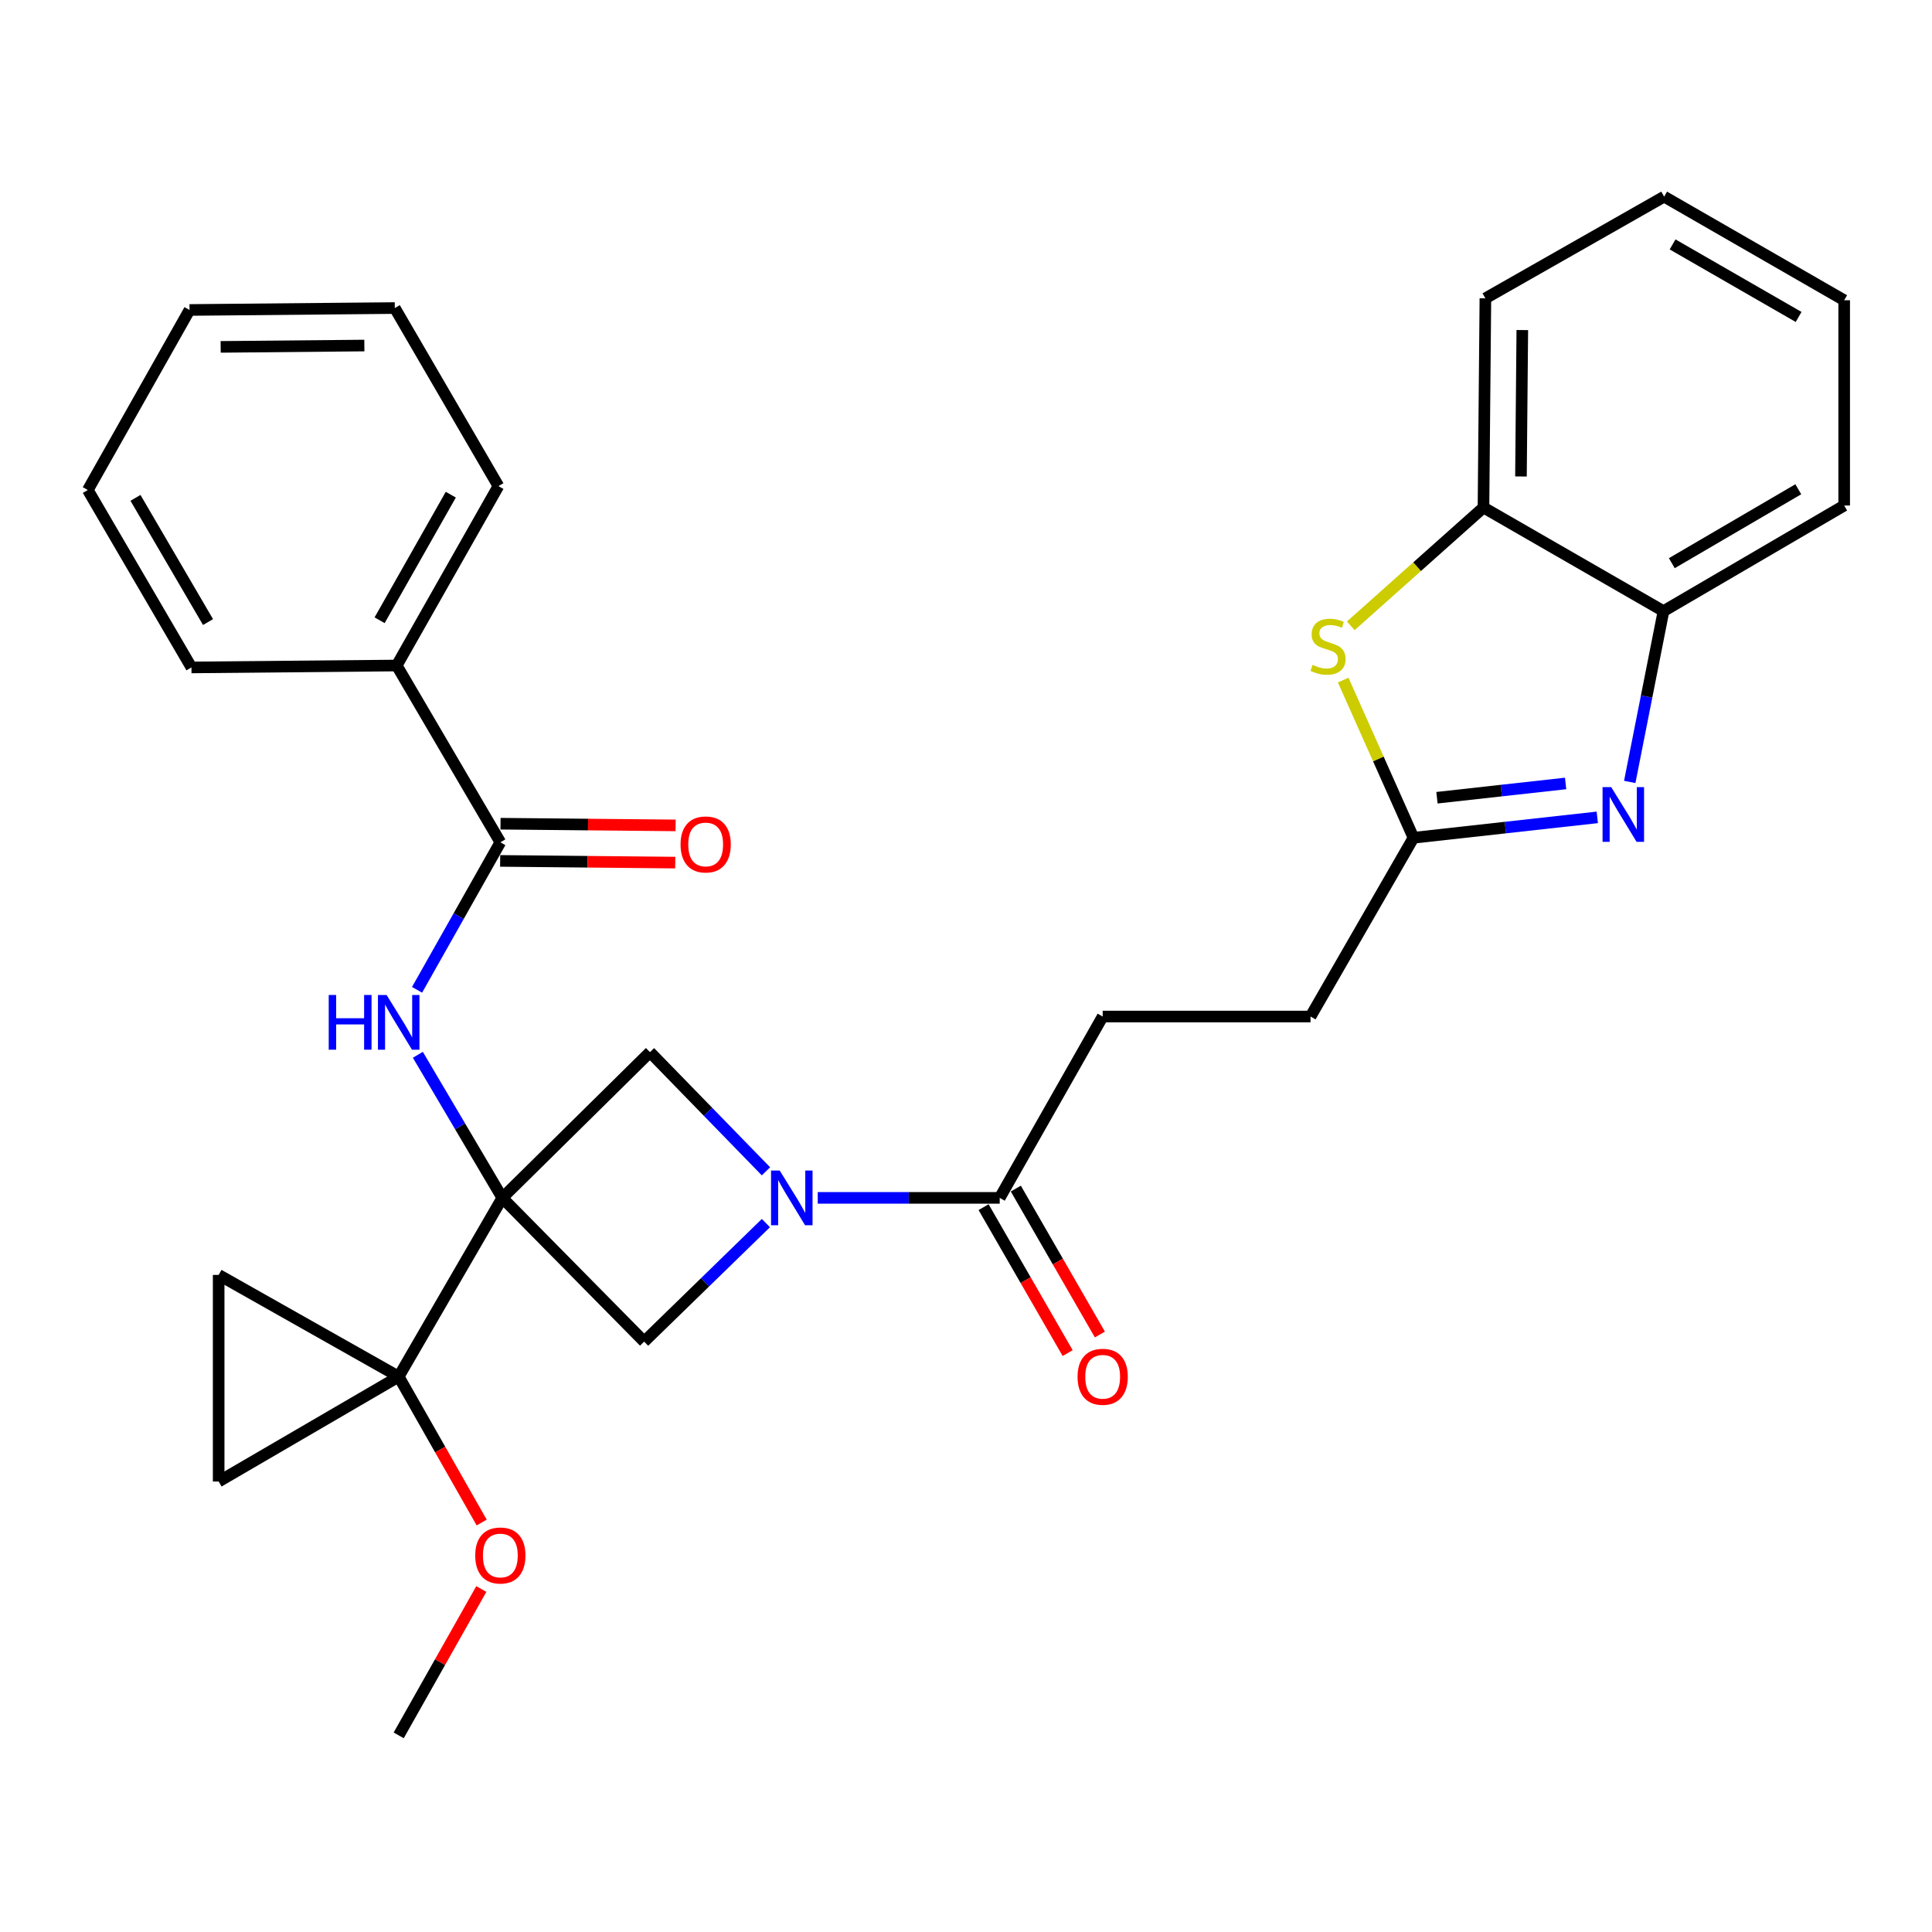 <?xml version='1.0' encoding='iso-8859-1'?>
<svg version='1.1' baseProfile='full'
              xmlns='http://www.w3.org/2000/svg'
                      xmlns:rdkit='http://www.rdkit.org/xml'
                      xmlns:xlink='http://www.w3.org/1999/xlink'
                  xml:space='preserve'
width='1000px' height='1000px' viewBox='0 0 1000 1000'>
<!-- END OF HEADER -->
<rect style='opacity:1.0;fill:#FFFFFF;stroke:none' width='1000' height='1000' x='0' y='0'> </rect>
<path class='bond-0' d='M 260.003,620.015 L 206.366,712.537' style='fill:none;fill-rule:evenodd;stroke:#000000;stroke-width:6px;stroke-linecap:butt;stroke-linejoin:miter;stroke-opacity:1' />
<path class='bond-3' d='M 260.003,620.015 L 238.143,582.987' style='fill:none;fill-rule:evenodd;stroke:#000000;stroke-width:6px;stroke-linecap:butt;stroke-linejoin:miter;stroke-opacity:1' />
<path class='bond-3' d='M 238.143,582.987 L 216.282,545.959' style='fill:none;fill-rule:evenodd;stroke:#0000FF;stroke-width:6px;stroke-linecap:butt;stroke-linejoin:miter;stroke-opacity:1' />
<path class='bond-6' d='M 260.003,620.015 L 333.409,694.416' style='fill:none;fill-rule:evenodd;stroke:#000000;stroke-width:6px;stroke-linecap:butt;stroke-linejoin:miter;stroke-opacity:1' />
<path class='bond-7' d='M 260.003,620.015 L 336.425,544.587' style='fill:none;fill-rule:evenodd;stroke:#000000;stroke-width:6px;stroke-linecap:butt;stroke-linejoin:miter;stroke-opacity:1' />
<path class='bond-10' d='M 206.366,712.537 L 113.18,659.895' style='fill:none;fill-rule:evenodd;stroke:#000000;stroke-width:6px;stroke-linecap:butt;stroke-linejoin:miter;stroke-opacity:1' />
<path class='bond-11' d='M 206.366,712.537 L 113.18,766.827' style='fill:none;fill-rule:evenodd;stroke:#000000;stroke-width:6px;stroke-linecap:butt;stroke-linejoin:miter;stroke-opacity:1' />
<path class='bond-19' d='M 206.366,712.537 L 227.842,750.297' style='fill:none;fill-rule:evenodd;stroke:#000000;stroke-width:6px;stroke-linecap:butt;stroke-linejoin:miter;stroke-opacity:1' />
<path class='bond-19' d='M 227.842,750.297 L 249.318,788.057' style='fill:none;fill-rule:evenodd;stroke:#FF0000;stroke-width:6px;stroke-linecap:butt;stroke-linejoin:miter;stroke-opacity:1' />
<path class='bond-1' d='M 396.46,606.275 L 366.443,575.431' style='fill:none;fill-rule:evenodd;stroke:#0000FF;stroke-width:6px;stroke-linecap:butt;stroke-linejoin:miter;stroke-opacity:1' />
<path class='bond-1' d='M 366.443,575.431 L 336.425,544.587' style='fill:none;fill-rule:evenodd;stroke:#000000;stroke-width:6px;stroke-linecap:butt;stroke-linejoin:miter;stroke-opacity:1' />
<path class='bond-9' d='M 423.262,620.015 L 470.355,620.015' style='fill:none;fill-rule:evenodd;stroke:#0000FF;stroke-width:6px;stroke-linecap:butt;stroke-linejoin:miter;stroke-opacity:1' />
<path class='bond-9' d='M 470.355,620.015 L 517.448,620.015' style='fill:none;fill-rule:evenodd;stroke:#000000;stroke-width:6px;stroke-linecap:butt;stroke-linejoin:miter;stroke-opacity:1' />
<path class='bond-30' d='M 396.425,633.066 L 364.917,663.741' style='fill:none;fill-rule:evenodd;stroke:#0000FF;stroke-width:6px;stroke-linecap:butt;stroke-linejoin:miter;stroke-opacity:1' />
<path class='bond-30' d='M 364.917,663.741 L 333.409,694.416' style='fill:none;fill-rule:evenodd;stroke:#000000;stroke-width:6px;stroke-linecap:butt;stroke-linejoin:miter;stroke-opacity:1' />
<path class='bond-2' d='M 826.75,423.071 L 779.186,428.347' style='fill:none;fill-rule:evenodd;stroke:#0000FF;stroke-width:6px;stroke-linecap:butt;stroke-linejoin:miter;stroke-opacity:1' />
<path class='bond-2' d='M 779.186,428.347 L 731.621,433.622' style='fill:none;fill-rule:evenodd;stroke:#000000;stroke-width:6px;stroke-linecap:butt;stroke-linejoin:miter;stroke-opacity:1' />
<path class='bond-2' d='M 810.358,405.516 L 777.063,409.209' style='fill:none;fill-rule:evenodd;stroke:#0000FF;stroke-width:6px;stroke-linecap:butt;stroke-linejoin:miter;stroke-opacity:1' />
<path class='bond-2' d='M 777.063,409.209 L 743.768,412.902' style='fill:none;fill-rule:evenodd;stroke:#000000;stroke-width:6px;stroke-linecap:butt;stroke-linejoin:miter;stroke-opacity:1' />
<path class='bond-12' d='M 843.549,404.735 L 852.284,360.53' style='fill:none;fill-rule:evenodd;stroke:#0000FF;stroke-width:6px;stroke-linecap:butt;stroke-linejoin:miter;stroke-opacity:1' />
<path class='bond-12' d='M 852.284,360.53 L 861.018,316.325' style='fill:none;fill-rule:evenodd;stroke:#000000;stroke-width:6px;stroke-linecap:butt;stroke-linejoin:miter;stroke-opacity:1' />
<path class='bond-8' d='M 215.87,512.326 L 237.423,474.151' style='fill:none;fill-rule:evenodd;stroke:#0000FF;stroke-width:6px;stroke-linecap:butt;stroke-linejoin:miter;stroke-opacity:1' />
<path class='bond-8' d='M 237.423,474.151 L 258.976,435.976' style='fill:none;fill-rule:evenodd;stroke:#000000;stroke-width:6px;stroke-linecap:butt;stroke-linejoin:miter;stroke-opacity:1' />
<path class='bond-4' d='M 731.621,433.622 L 678.327,526.155' style='fill:none;fill-rule:evenodd;stroke:#000000;stroke-width:6px;stroke-linecap:butt;stroke-linejoin:miter;stroke-opacity:1' />
<path class='bond-5' d='M 731.621,433.622 L 713.427,392.816' style='fill:none;fill-rule:evenodd;stroke:#000000;stroke-width:6px;stroke-linecap:butt;stroke-linejoin:miter;stroke-opacity:1' />
<path class='bond-5' d='M 713.427,392.816 L 695.233,352.01' style='fill:none;fill-rule:evenodd;stroke:#CCCC00;stroke-width:6px;stroke-linecap:butt;stroke-linejoin:miter;stroke-opacity:1' />
<path class='bond-13' d='M 699.162,323.917 L 733.502,293.302' style='fill:none;fill-rule:evenodd;stroke:#CCCC00;stroke-width:6px;stroke-linecap:butt;stroke-linejoin:miter;stroke-opacity:1' />
<path class='bond-13' d='M 733.502,293.302 L 767.843,262.688' style='fill:none;fill-rule:evenodd;stroke:#000000;stroke-width:6px;stroke-linecap:butt;stroke-linejoin:miter;stroke-opacity:1' />
<path class='bond-14' d='M 258.883,445.603 L 304.194,446.041' style='fill:none;fill-rule:evenodd;stroke:#000000;stroke-width:6px;stroke-linecap:butt;stroke-linejoin:miter;stroke-opacity:1' />
<path class='bond-14' d='M 304.194,446.041 L 349.505,446.479' style='fill:none;fill-rule:evenodd;stroke:#FF0000;stroke-width:6px;stroke-linecap:butt;stroke-linejoin:miter;stroke-opacity:1' />
<path class='bond-14' d='M 259.069,426.348 L 304.38,426.786' style='fill:none;fill-rule:evenodd;stroke:#000000;stroke-width:6px;stroke-linecap:butt;stroke-linejoin:miter;stroke-opacity:1' />
<path class='bond-14' d='M 304.38,426.786 L 349.691,427.224' style='fill:none;fill-rule:evenodd;stroke:#FF0000;stroke-width:6px;stroke-linecap:butt;stroke-linejoin:miter;stroke-opacity:1' />
<path class='bond-15' d='M 258.976,435.976 L 205.339,344.47' style='fill:none;fill-rule:evenodd;stroke:#000000;stroke-width:6px;stroke-linecap:butt;stroke-linejoin:miter;stroke-opacity:1' />
<path class='bond-16' d='M 509.105,624.82 L 530.859,662.587' style='fill:none;fill-rule:evenodd;stroke:#000000;stroke-width:6px;stroke-linecap:butt;stroke-linejoin:miter;stroke-opacity:1' />
<path class='bond-16' d='M 530.859,662.587 L 552.613,700.353' style='fill:none;fill-rule:evenodd;stroke:#FF0000;stroke-width:6px;stroke-linecap:butt;stroke-linejoin:miter;stroke-opacity:1' />
<path class='bond-16' d='M 525.79,615.209 L 547.544,652.976' style='fill:none;fill-rule:evenodd;stroke:#000000;stroke-width:6px;stroke-linecap:butt;stroke-linejoin:miter;stroke-opacity:1' />
<path class='bond-16' d='M 547.544,652.976 L 569.299,690.742' style='fill:none;fill-rule:evenodd;stroke:#FF0000;stroke-width:6px;stroke-linecap:butt;stroke-linejoin:miter;stroke-opacity:1' />
<path class='bond-17' d='M 517.448,620.015 L 570.742,526.155' style='fill:none;fill-rule:evenodd;stroke:#000000;stroke-width:6px;stroke-linecap:butt;stroke-linejoin:miter;stroke-opacity:1' />
<path class='bond-31' d='M 113.18,659.895 L 113.18,766.827' style='fill:none;fill-rule:evenodd;stroke:#000000;stroke-width:6px;stroke-linecap:butt;stroke-linejoin:miter;stroke-opacity:1' />
<path class='bond-20' d='M 861.018,316.325 L 954.545,261.661' style='fill:none;fill-rule:evenodd;stroke:#000000;stroke-width:6px;stroke-linecap:butt;stroke-linejoin:miter;stroke-opacity:1' />
<path class='bond-20' d='M 865.33,291.501 L 930.8,253.236' style='fill:none;fill-rule:evenodd;stroke:#000000;stroke-width:6px;stroke-linecap:butt;stroke-linejoin:miter;stroke-opacity:1' />
<path class='bond-33' d='M 861.018,316.325 L 767.843,262.688' style='fill:none;fill-rule:evenodd;stroke:#000000;stroke-width:6px;stroke-linecap:butt;stroke-linejoin:miter;stroke-opacity:1' />
<path class='bond-21' d='M 767.843,262.688 L 768.838,154.419' style='fill:none;fill-rule:evenodd;stroke:#000000;stroke-width:6px;stroke-linecap:butt;stroke-linejoin:miter;stroke-opacity:1' />
<path class='bond-21' d='M 787.247,246.624 L 787.943,170.836' style='fill:none;fill-rule:evenodd;stroke:#000000;stroke-width:6px;stroke-linecap:butt;stroke-linejoin:miter;stroke-opacity:1' />
<path class='bond-22' d='M 205.339,344.47 L 257.981,251.605' style='fill:none;fill-rule:evenodd;stroke:#000000;stroke-width:6px;stroke-linecap:butt;stroke-linejoin:miter;stroke-opacity:1' />
<path class='bond-22' d='M 196.484,321.044 L 233.333,256.039' style='fill:none;fill-rule:evenodd;stroke:#000000;stroke-width:6px;stroke-linecap:butt;stroke-linejoin:miter;stroke-opacity:1' />
<path class='bond-23' d='M 205.339,344.47 L 99.092,345.465' style='fill:none;fill-rule:evenodd;stroke:#000000;stroke-width:6px;stroke-linecap:butt;stroke-linejoin:miter;stroke-opacity:1' />
<path class='bond-18' d='M 570.742,526.155 L 678.327,526.155' style='fill:none;fill-rule:evenodd;stroke:#000000;stroke-width:6px;stroke-linecap:butt;stroke-linejoin:miter;stroke-opacity:1' />
<path class='bond-24' d='M 249.132,822.473 L 227.749,860.348' style='fill:none;fill-rule:evenodd;stroke:#FF0000;stroke-width:6px;stroke-linecap:butt;stroke-linejoin:miter;stroke-opacity:1' />
<path class='bond-24' d='M 227.749,860.348 L 206.366,898.223' style='fill:none;fill-rule:evenodd;stroke:#000000;stroke-width:6px;stroke-linecap:butt;stroke-linejoin:miter;stroke-opacity:1' />
<path class='bond-25' d='M 954.545,261.661 L 954.545,155.414' style='fill:none;fill-rule:evenodd;stroke:#000000;stroke-width:6px;stroke-linecap:butt;stroke-linejoin:miter;stroke-opacity:1' />
<path class='bond-26' d='M 768.838,154.419 L 861.36,101.777' style='fill:none;fill-rule:evenodd;stroke:#000000;stroke-width:6px;stroke-linecap:butt;stroke-linejoin:miter;stroke-opacity:1' />
<path class='bond-27' d='M 257.981,251.605 L 204.344,159.447' style='fill:none;fill-rule:evenodd;stroke:#000000;stroke-width:6px;stroke-linecap:butt;stroke-linejoin:miter;stroke-opacity:1' />
<path class='bond-28' d='M 99.092,345.465 L 45.455,253.627' style='fill:none;fill-rule:evenodd;stroke:#000000;stroke-width:6px;stroke-linecap:butt;stroke-linejoin:miter;stroke-opacity:1' />
<path class='bond-28' d='M 107.673,321.978 L 70.127,257.692' style='fill:none;fill-rule:evenodd;stroke:#000000;stroke-width:6px;stroke-linecap:butt;stroke-linejoin:miter;stroke-opacity:1' />
<path class='bond-34' d='M 954.545,155.414 L 861.36,101.777' style='fill:none;fill-rule:evenodd;stroke:#000000;stroke-width:6px;stroke-linecap:butt;stroke-linejoin:miter;stroke-opacity:1' />
<path class='bond-34' d='M 930.962,164.056 L 865.732,126.511' style='fill:none;fill-rule:evenodd;stroke:#000000;stroke-width:6px;stroke-linecap:butt;stroke-linejoin:miter;stroke-opacity:1' />
<path class='bond-32' d='M 204.344,159.447 L 98.097,160.441' style='fill:none;fill-rule:evenodd;stroke:#000000;stroke-width:6px;stroke-linecap:butt;stroke-linejoin:miter;stroke-opacity:1' />
<path class='bond-32' d='M 188.587,178.85 L 114.214,179.547' style='fill:none;fill-rule:evenodd;stroke:#000000;stroke-width:6px;stroke-linecap:butt;stroke-linejoin:miter;stroke-opacity:1' />
<path class='bond-29' d='M 45.455,253.627 L 98.097,160.441' style='fill:none;fill-rule:evenodd;stroke:#000000;stroke-width:6px;stroke-linecap:butt;stroke-linejoin:miter;stroke-opacity:1' />
<path  class='atom-2' d='M 403.571 605.855
L 412.851 620.855
Q 413.771 622.335, 415.251 625.015
Q 416.731 627.695, 416.811 627.855
L 416.811 605.855
L 420.571 605.855
L 420.571 634.175
L 416.691 634.175
L 406.731 617.775
Q 405.571 615.855, 404.331 613.655
Q 403.131 611.455, 402.771 610.775
L 402.771 634.175
L 399.091 634.175
L 399.091 605.855
L 403.571 605.855
' fill='#0000FF'/>
<path  class='atom-3' d='M 833.962 407.417
L 843.242 422.417
Q 844.162 423.897, 845.642 426.577
Q 847.122 429.257, 847.202 429.417
L 847.202 407.417
L 850.962 407.417
L 850.962 435.737
L 847.082 435.737
L 837.122 419.337
Q 835.962 417.417, 834.722 415.217
Q 833.522 413.017, 833.162 412.337
L 833.162 435.737
L 829.482 435.737
L 829.482 407.417
L 833.962 407.417
' fill='#0000FF'/>
<path  class='atom-4' d='M 170.146 515.001
L 173.986 515.001
L 173.986 527.041
L 188.466 527.041
L 188.466 515.001
L 192.306 515.001
L 192.306 543.321
L 188.466 543.321
L 188.466 530.241
L 173.986 530.241
L 173.986 543.321
L 170.146 543.321
L 170.146 515.001
' fill='#0000FF'/>
<path  class='atom-4' d='M 200.106 515.001
L 209.386 530.001
Q 210.306 531.481, 211.786 534.161
Q 213.266 536.841, 213.346 537.001
L 213.346 515.001
L 217.106 515.001
L 217.106 543.321
L 213.226 543.321
L 203.266 526.921
Q 202.106 525.001, 200.866 522.801
Q 199.666 520.601, 199.306 519.921
L 199.306 543.321
L 195.626 543.321
L 195.626 515.001
L 200.106 515.001
' fill='#0000FF'/>
<path  class='atom-6' d='M 679.387 344.134
Q 679.707 344.254, 681.027 344.814
Q 682.347 345.374, 683.787 345.734
Q 685.267 346.054, 686.707 346.054
Q 689.387 346.054, 690.947 344.774
Q 692.507 343.454, 692.507 341.174
Q 692.507 339.614, 691.707 338.654
Q 690.947 337.694, 689.747 337.174
Q 688.547 336.654, 686.547 336.054
Q 684.027 335.294, 682.507 334.574
Q 681.027 333.854, 679.947 332.334
Q 678.907 330.814, 678.907 328.254
Q 678.907 324.694, 681.307 322.494
Q 683.747 320.294, 688.547 320.294
Q 691.827 320.294, 695.547 321.854
L 694.627 324.934
Q 691.227 323.534, 688.667 323.534
Q 685.907 323.534, 684.387 324.694
Q 682.867 325.814, 682.907 327.774
Q 682.907 329.294, 683.667 330.214
Q 684.467 331.134, 685.587 331.654
Q 686.747 332.174, 688.667 332.774
Q 691.227 333.574, 692.747 334.374
Q 694.267 335.174, 695.347 336.814
Q 696.467 338.414, 696.467 341.174
Q 696.467 345.094, 693.827 347.214
Q 691.227 349.294, 686.867 349.294
Q 684.347 349.294, 682.427 348.734
Q 680.547 348.214, 678.307 347.294
L 679.387 344.134
' fill='#CCCC00'/>
<path  class='atom-15' d='M 352.255 437.083
Q 352.255 430.283, 355.615 426.483
Q 358.975 422.683, 365.255 422.683
Q 371.535 422.683, 374.895 426.483
Q 378.255 430.283, 378.255 437.083
Q 378.255 443.963, 374.855 447.883
Q 371.455 451.763, 365.255 451.763
Q 359.015 451.763, 355.615 447.883
Q 352.255 444.003, 352.255 437.083
M 365.255 448.563
Q 369.575 448.563, 371.895 445.683
Q 374.255 442.763, 374.255 437.083
Q 374.255 431.523, 371.895 428.723
Q 369.575 425.883, 365.255 425.883
Q 360.935 425.883, 358.575 428.683
Q 356.255 431.483, 356.255 437.083
Q 356.255 442.803, 358.575 445.683
Q 360.935 448.563, 365.255 448.563
' fill='#FF0000'/>
<path  class='atom-17' d='M 557.742 712.617
Q 557.742 705.817, 561.102 702.017
Q 564.462 698.217, 570.742 698.217
Q 577.022 698.217, 580.382 702.017
Q 583.742 705.817, 583.742 712.617
Q 583.742 719.497, 580.342 723.417
Q 576.942 727.297, 570.742 727.297
Q 564.502 727.297, 561.102 723.417
Q 557.742 719.537, 557.742 712.617
M 570.742 724.097
Q 575.062 724.097, 577.382 721.217
Q 579.742 718.297, 579.742 712.617
Q 579.742 707.057, 577.382 704.257
Q 575.062 701.417, 570.742 701.417
Q 566.422 701.417, 564.062 704.217
Q 561.742 707.017, 561.742 712.617
Q 561.742 718.337, 564.062 721.217
Q 566.422 724.097, 570.742 724.097
' fill='#FF0000'/>
<path  class='atom-20' d='M 245.976 805.118
Q 245.976 798.318, 249.336 794.518
Q 252.696 790.718, 258.976 790.718
Q 265.256 790.718, 268.616 794.518
Q 271.976 798.318, 271.976 805.118
Q 271.976 811.998, 268.576 815.918
Q 265.176 819.798, 258.976 819.798
Q 252.736 819.798, 249.336 815.918
Q 245.976 812.038, 245.976 805.118
M 258.976 816.598
Q 263.296 816.598, 265.616 813.718
Q 267.976 810.798, 267.976 805.118
Q 267.976 799.558, 265.616 796.758
Q 263.296 793.918, 258.976 793.918
Q 254.656 793.918, 252.296 796.718
Q 249.976 799.518, 249.976 805.118
Q 249.976 810.838, 252.296 813.718
Q 254.656 816.598, 258.976 816.598
' fill='#FF0000'/>
</svg>
